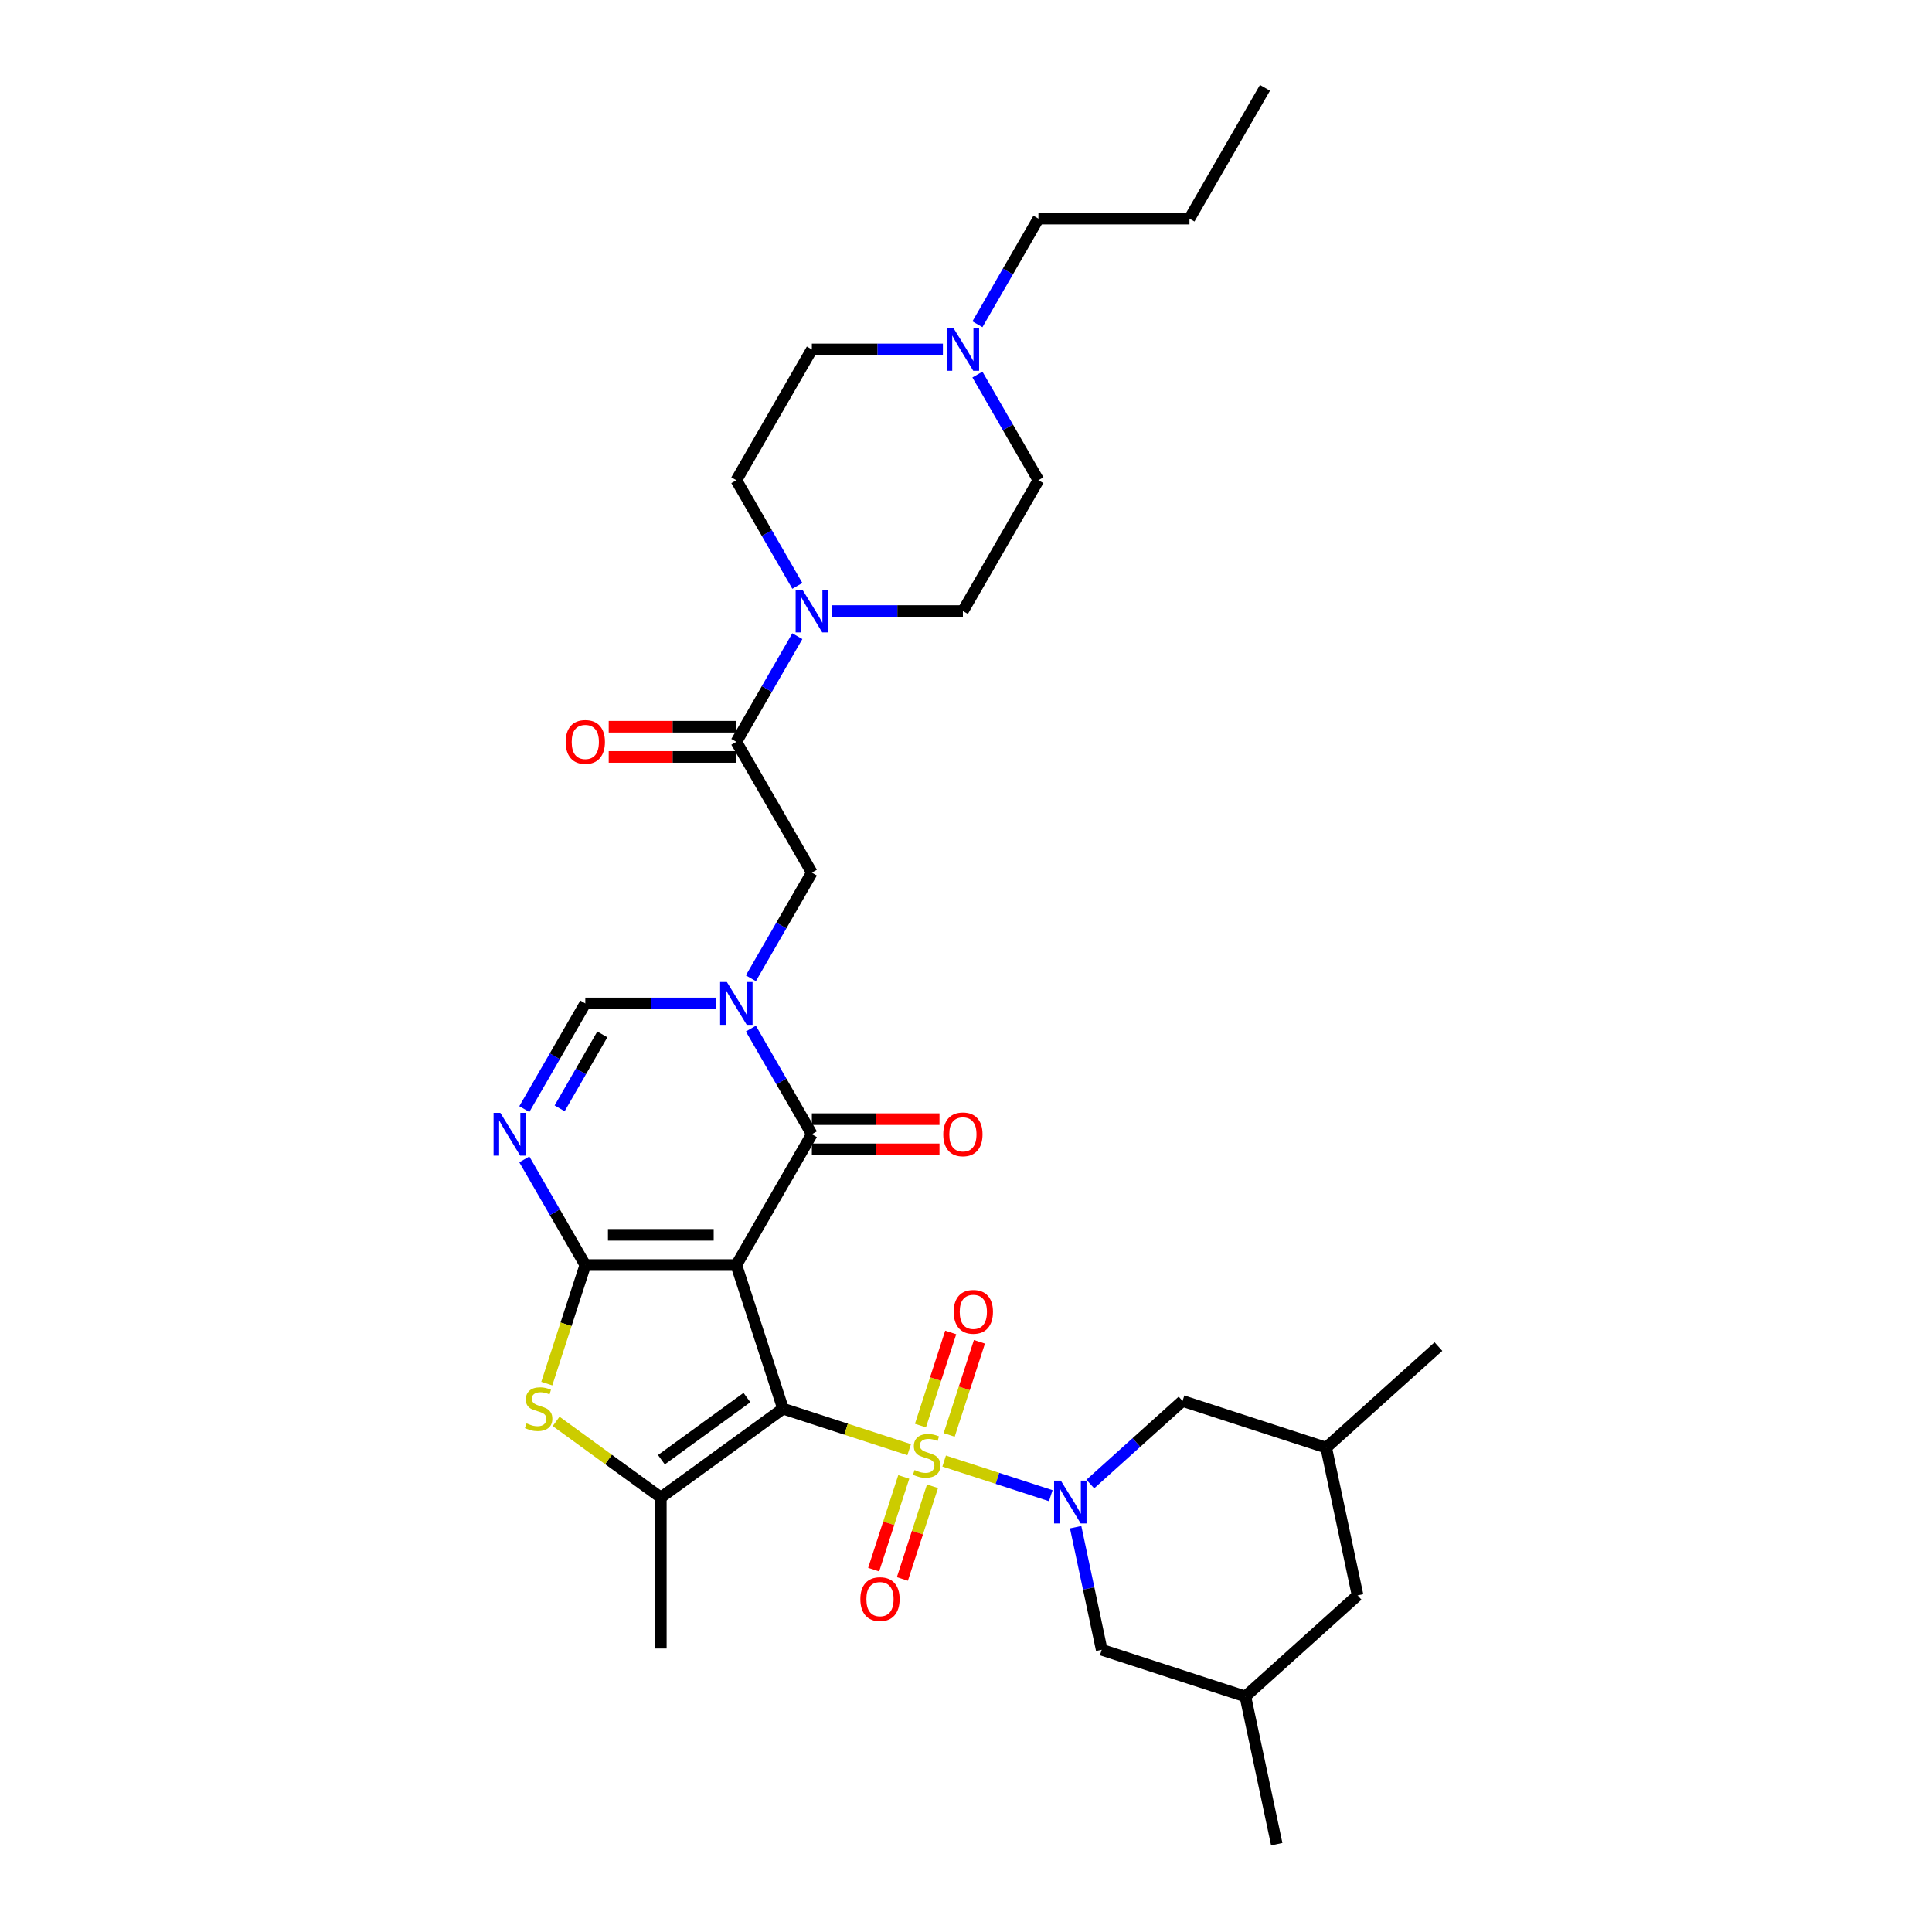 <?xml version='1.0' encoding='iso-8859-1'?>
<svg version='1.1' baseProfile='full'
              xmlns='http://www.w3.org/2000/svg'
                      xmlns:rdkit='http://www.rdkit.org/xml'
                      xmlns:xlink='http://www.w3.org/1999/xlink'
                  xml:space='preserve'
width='1000px' height='1000px' viewBox='0 0 1000 1000'>
<!-- END OF HEADER -->
<rect style='opacity:1.0;fill:#FFFFFF;stroke:none' width='1000' height='1000' x='0' y='0'> </rect>
<path class='bond-0' d='M 405.287,729.134 L 381.129,654.784' style='fill:none;fill-rule:evenodd;stroke:#000000;stroke-width:6px;stroke-linecap:butt;stroke-linejoin:miter;stroke-opacity:1' />
<path class='bond-1' d='M 405.287,729.134 L 437.936,739.743' style='fill:none;fill-rule:evenodd;stroke:#000000;stroke-width:6px;stroke-linecap:butt;stroke-linejoin:miter;stroke-opacity:1' />
<path class='bond-1' d='M 437.936,739.743 L 470.585,750.351' style='fill:none;fill-rule:evenodd;stroke:#CCCC00;stroke-width:6px;stroke-linecap:butt;stroke-linejoin:miter;stroke-opacity:1' />
<path class='bond-6' d='M 405.287,729.134 L 342.04,775.086' style='fill:none;fill-rule:evenodd;stroke:#000000;stroke-width:6px;stroke-linecap:butt;stroke-linejoin:miter;stroke-opacity:1' />
<path class='bond-6' d='M 386.61,723.378 L 342.337,755.544' style='fill:none;fill-rule:evenodd;stroke:#000000;stroke-width:6px;stroke-linecap:butt;stroke-linejoin:miter;stroke-opacity:1' />
<path class='bond-2' d='M 381.129,654.784 L 302.952,654.784' style='fill:none;fill-rule:evenodd;stroke:#000000;stroke-width:6px;stroke-linecap:butt;stroke-linejoin:miter;stroke-opacity:1' />
<path class='bond-2' d='M 369.402,639.148 L 314.679,639.148' style='fill:none;fill-rule:evenodd;stroke:#000000;stroke-width:6px;stroke-linecap:butt;stroke-linejoin:miter;stroke-opacity:1' />
<path class='bond-4' d='M 381.129,654.784 L 420.217,587.08' style='fill:none;fill-rule:evenodd;stroke:#000000;stroke-width:6px;stroke-linecap:butt;stroke-linejoin:miter;stroke-opacity:1' />
<path class='bond-3' d='M 488.691,756.234 L 516.283,765.199' style='fill:none;fill-rule:evenodd;stroke:#CCCC00;stroke-width:6px;stroke-linecap:butt;stroke-linejoin:miter;stroke-opacity:1' />
<path class='bond-3' d='M 516.283,765.199 L 543.876,774.164' style='fill:none;fill-rule:evenodd;stroke:#0000FF;stroke-width:6px;stroke-linecap:butt;stroke-linejoin:miter;stroke-opacity:1' />
<path class='bond-13' d='M 467.788,764.464 L 459.994,788.449' style='fill:none;fill-rule:evenodd;stroke:#CCCC00;stroke-width:6px;stroke-linecap:butt;stroke-linejoin:miter;stroke-opacity:1' />
<path class='bond-13' d='M 459.994,788.449 L 452.201,812.435' style='fill:none;fill-rule:evenodd;stroke:#FF0000;stroke-width:6px;stroke-linecap:butt;stroke-linejoin:miter;stroke-opacity:1' />
<path class='bond-13' d='M 482.658,769.295 L 474.865,793.281' style='fill:none;fill-rule:evenodd;stroke:#CCCC00;stroke-width:6px;stroke-linecap:butt;stroke-linejoin:miter;stroke-opacity:1' />
<path class='bond-13' d='M 474.865,793.281 L 467.071,817.267' style='fill:none;fill-rule:evenodd;stroke:#FF0000;stroke-width:6px;stroke-linecap:butt;stroke-linejoin:miter;stroke-opacity:1' />
<path class='bond-14' d='M 491.294,742.715 L 499.126,718.612' style='fill:none;fill-rule:evenodd;stroke:#CCCC00;stroke-width:6px;stroke-linecap:butt;stroke-linejoin:miter;stroke-opacity:1' />
<path class='bond-14' d='M 499.126,718.612 L 506.957,694.509' style='fill:none;fill-rule:evenodd;stroke:#FF0000;stroke-width:6px;stroke-linecap:butt;stroke-linejoin:miter;stroke-opacity:1' />
<path class='bond-14' d='M 476.424,737.883 L 484.256,713.781' style='fill:none;fill-rule:evenodd;stroke:#CCCC00;stroke-width:6px;stroke-linecap:butt;stroke-linejoin:miter;stroke-opacity:1' />
<path class='bond-14' d='M 484.256,713.781 L 492.087,689.678' style='fill:none;fill-rule:evenodd;stroke:#FF0000;stroke-width:6px;stroke-linecap:butt;stroke-linejoin:miter;stroke-opacity:1' />
<path class='bond-7' d='M 302.952,654.784 L 287.168,627.444' style='fill:none;fill-rule:evenodd;stroke:#000000;stroke-width:6px;stroke-linecap:butt;stroke-linejoin:miter;stroke-opacity:1' />
<path class='bond-7' d='M 287.168,627.444 L 271.383,600.105' style='fill:none;fill-rule:evenodd;stroke:#0000FF;stroke-width:6px;stroke-linecap:butt;stroke-linejoin:miter;stroke-opacity:1' />
<path class='bond-33' d='M 302.952,654.784 L 292.984,685.462' style='fill:none;fill-rule:evenodd;stroke:#000000;stroke-width:6px;stroke-linecap:butt;stroke-linejoin:miter;stroke-opacity:1' />
<path class='bond-33' d='M 292.984,685.462 L 283.016,716.141' style='fill:none;fill-rule:evenodd;stroke:#CCCC00;stroke-width:6px;stroke-linecap:butt;stroke-linejoin:miter;stroke-opacity:1' />
<path class='bond-15' d='M 556.757,790.475 L 563.5,822.197' style='fill:none;fill-rule:evenodd;stroke:#0000FF;stroke-width:6px;stroke-linecap:butt;stroke-linejoin:miter;stroke-opacity:1' />
<path class='bond-15' d='M 563.5,822.197 L 570.242,853.919' style='fill:none;fill-rule:evenodd;stroke:#000000;stroke-width:6px;stroke-linecap:butt;stroke-linejoin:miter;stroke-opacity:1' />
<path class='bond-16' d='M 564.339,768.131 L 588.212,746.635' style='fill:none;fill-rule:evenodd;stroke:#0000FF;stroke-width:6px;stroke-linecap:butt;stroke-linejoin:miter;stroke-opacity:1' />
<path class='bond-16' d='M 588.212,746.635 L 612.085,725.14' style='fill:none;fill-rule:evenodd;stroke:#000000;stroke-width:6px;stroke-linecap:butt;stroke-linejoin:miter;stroke-opacity:1' />
<path class='bond-5' d='M 420.217,587.08 L 404.433,559.741' style='fill:none;fill-rule:evenodd;stroke:#000000;stroke-width:6px;stroke-linecap:butt;stroke-linejoin:miter;stroke-opacity:1' />
<path class='bond-5' d='M 404.433,559.741 L 388.649,532.401' style='fill:none;fill-rule:evenodd;stroke:#0000FF;stroke-width:6px;stroke-linecap:butt;stroke-linejoin:miter;stroke-opacity:1' />
<path class='bond-18' d='M 420.217,594.898 L 453.247,594.898' style='fill:none;fill-rule:evenodd;stroke:#000000;stroke-width:6px;stroke-linecap:butt;stroke-linejoin:miter;stroke-opacity:1' />
<path class='bond-18' d='M 453.247,594.898 L 486.277,594.898' style='fill:none;fill-rule:evenodd;stroke:#FF0000;stroke-width:6px;stroke-linecap:butt;stroke-linejoin:miter;stroke-opacity:1' />
<path class='bond-18' d='M 420.217,579.263 L 453.247,579.263' style='fill:none;fill-rule:evenodd;stroke:#000000;stroke-width:6px;stroke-linecap:butt;stroke-linejoin:miter;stroke-opacity:1' />
<path class='bond-18' d='M 453.247,579.263 L 486.277,579.263' style='fill:none;fill-rule:evenodd;stroke:#FF0000;stroke-width:6px;stroke-linecap:butt;stroke-linejoin:miter;stroke-opacity:1' />
<path class='bond-9' d='M 370.778,519.377 L 336.865,519.377' style='fill:none;fill-rule:evenodd;stroke:#0000FF;stroke-width:6px;stroke-linecap:butt;stroke-linejoin:miter;stroke-opacity:1' />
<path class='bond-9' d='M 336.865,519.377 L 302.952,519.377' style='fill:none;fill-rule:evenodd;stroke:#000000;stroke-width:6px;stroke-linecap:butt;stroke-linejoin:miter;stroke-opacity:1' />
<path class='bond-12' d='M 388.649,506.353 L 404.433,479.013' style='fill:none;fill-rule:evenodd;stroke:#0000FF;stroke-width:6px;stroke-linecap:butt;stroke-linejoin:miter;stroke-opacity:1' />
<path class='bond-12' d='M 404.433,479.013 L 420.217,451.674' style='fill:none;fill-rule:evenodd;stroke:#000000;stroke-width:6px;stroke-linecap:butt;stroke-linejoin:miter;stroke-opacity:1' />
<path class='bond-8' d='M 342.04,775.086 L 314.944,755.399' style='fill:none;fill-rule:evenodd;stroke:#000000;stroke-width:6px;stroke-linecap:butt;stroke-linejoin:miter;stroke-opacity:1' />
<path class='bond-8' d='M 314.944,755.399 L 287.847,735.712' style='fill:none;fill-rule:evenodd;stroke:#CCCC00;stroke-width:6px;stroke-linecap:butt;stroke-linejoin:miter;stroke-opacity:1' />
<path class='bond-27' d='M 342.04,775.086 L 342.04,853.262' style='fill:none;fill-rule:evenodd;stroke:#000000;stroke-width:6px;stroke-linecap:butt;stroke-linejoin:miter;stroke-opacity:1' />
<path class='bond-34' d='M 271.383,574.056 L 287.168,546.717' style='fill:none;fill-rule:evenodd;stroke:#0000FF;stroke-width:6px;stroke-linecap:butt;stroke-linejoin:miter;stroke-opacity:1' />
<path class='bond-34' d='M 287.168,546.717 L 302.952,519.377' style='fill:none;fill-rule:evenodd;stroke:#000000;stroke-width:6px;stroke-linecap:butt;stroke-linejoin:miter;stroke-opacity:1' />
<path class='bond-34' d='M 289.659,573.672 L 300.708,554.534' style='fill:none;fill-rule:evenodd;stroke:#0000FF;stroke-width:6px;stroke-linecap:butt;stroke-linejoin:miter;stroke-opacity:1' />
<path class='bond-34' d='M 300.708,554.534 L 311.757,535.397' style='fill:none;fill-rule:evenodd;stroke:#000000;stroke-width:6px;stroke-linecap:butt;stroke-linejoin:miter;stroke-opacity:1' />
<path class='bond-10' d='M 381.129,383.971 L 420.217,451.674' style='fill:none;fill-rule:evenodd;stroke:#000000;stroke-width:6px;stroke-linecap:butt;stroke-linejoin:miter;stroke-opacity:1' />
<path class='bond-11' d='M 381.129,383.971 L 396.913,356.631' style='fill:none;fill-rule:evenodd;stroke:#000000;stroke-width:6px;stroke-linecap:butt;stroke-linejoin:miter;stroke-opacity:1' />
<path class='bond-11' d='M 396.913,356.631 L 412.698,329.292' style='fill:none;fill-rule:evenodd;stroke:#0000FF;stroke-width:6px;stroke-linecap:butt;stroke-linejoin:miter;stroke-opacity:1' />
<path class='bond-19' d='M 381.129,376.153 L 348.099,376.153' style='fill:none;fill-rule:evenodd;stroke:#000000;stroke-width:6px;stroke-linecap:butt;stroke-linejoin:miter;stroke-opacity:1' />
<path class='bond-19' d='M 348.099,376.153 L 315.069,376.153' style='fill:none;fill-rule:evenodd;stroke:#FF0000;stroke-width:6px;stroke-linecap:butt;stroke-linejoin:miter;stroke-opacity:1' />
<path class='bond-19' d='M 381.129,391.788 L 348.099,391.788' style='fill:none;fill-rule:evenodd;stroke:#000000;stroke-width:6px;stroke-linecap:butt;stroke-linejoin:miter;stroke-opacity:1' />
<path class='bond-19' d='M 348.099,391.788 L 315.069,391.788' style='fill:none;fill-rule:evenodd;stroke:#FF0000;stroke-width:6px;stroke-linecap:butt;stroke-linejoin:miter;stroke-opacity:1' />
<path class='bond-20' d='M 412.698,303.243 L 396.913,275.904' style='fill:none;fill-rule:evenodd;stroke:#0000FF;stroke-width:6px;stroke-linecap:butt;stroke-linejoin:miter;stroke-opacity:1' />
<path class='bond-20' d='M 396.913,275.904 L 381.129,248.564' style='fill:none;fill-rule:evenodd;stroke:#000000;stroke-width:6px;stroke-linecap:butt;stroke-linejoin:miter;stroke-opacity:1' />
<path class='bond-21' d='M 430.568,316.267 L 464.481,316.267' style='fill:none;fill-rule:evenodd;stroke:#0000FF;stroke-width:6px;stroke-linecap:butt;stroke-linejoin:miter;stroke-opacity:1' />
<path class='bond-21' d='M 464.481,316.267 L 498.394,316.267' style='fill:none;fill-rule:evenodd;stroke:#000000;stroke-width:6px;stroke-linecap:butt;stroke-linejoin:miter;stroke-opacity:1' />
<path class='bond-22' d='M 570.242,853.919 L 644.593,878.077' style='fill:none;fill-rule:evenodd;stroke:#000000;stroke-width:6px;stroke-linecap:butt;stroke-linejoin:miter;stroke-opacity:1' />
<path class='bond-23' d='M 612.085,725.14 L 686.436,749.298' style='fill:none;fill-rule:evenodd;stroke:#000000;stroke-width:6px;stroke-linecap:butt;stroke-linejoin:miter;stroke-opacity:1' />
<path class='bond-17' d='M 505.914,193.885 L 521.698,221.225' style='fill:none;fill-rule:evenodd;stroke:#0000FF;stroke-width:6px;stroke-linecap:butt;stroke-linejoin:miter;stroke-opacity:1' />
<path class='bond-17' d='M 521.698,221.225 L 537.483,248.564' style='fill:none;fill-rule:evenodd;stroke:#000000;stroke-width:6px;stroke-linecap:butt;stroke-linejoin:miter;stroke-opacity:1' />
<path class='bond-28' d='M 505.914,167.837 L 521.698,140.497' style='fill:none;fill-rule:evenodd;stroke:#0000FF;stroke-width:6px;stroke-linecap:butt;stroke-linejoin:miter;stroke-opacity:1' />
<path class='bond-28' d='M 521.698,140.497 L 537.483,113.158' style='fill:none;fill-rule:evenodd;stroke:#000000;stroke-width:6px;stroke-linecap:butt;stroke-linejoin:miter;stroke-opacity:1' />
<path class='bond-36' d='M 488.044,180.861 L 454.131,180.861' style='fill:none;fill-rule:evenodd;stroke:#0000FF;stroke-width:6px;stroke-linecap:butt;stroke-linejoin:miter;stroke-opacity:1' />
<path class='bond-36' d='M 454.131,180.861 L 420.217,180.861' style='fill:none;fill-rule:evenodd;stroke:#000000;stroke-width:6px;stroke-linecap:butt;stroke-linejoin:miter;stroke-opacity:1' />
<path class='bond-25' d='M 381.129,248.564 L 420.217,180.861' style='fill:none;fill-rule:evenodd;stroke:#000000;stroke-width:6px;stroke-linecap:butt;stroke-linejoin:miter;stroke-opacity:1' />
<path class='bond-24' d='M 498.394,316.267 L 537.483,248.564' style='fill:none;fill-rule:evenodd;stroke:#000000;stroke-width:6px;stroke-linecap:butt;stroke-linejoin:miter;stroke-opacity:1' />
<path class='bond-29' d='M 644.593,878.077 L 660.847,954.545' style='fill:none;fill-rule:evenodd;stroke:#000000;stroke-width:6px;stroke-linecap:butt;stroke-linejoin:miter;stroke-opacity:1' />
<path class='bond-35' d='M 644.593,878.077 L 702.69,825.766' style='fill:none;fill-rule:evenodd;stroke:#000000;stroke-width:6px;stroke-linecap:butt;stroke-linejoin:miter;stroke-opacity:1' />
<path class='bond-26' d='M 686.436,749.298 L 702.69,825.766' style='fill:none;fill-rule:evenodd;stroke:#000000;stroke-width:6px;stroke-linecap:butt;stroke-linejoin:miter;stroke-opacity:1' />
<path class='bond-30' d='M 686.436,749.298 L 744.533,696.987' style='fill:none;fill-rule:evenodd;stroke:#000000;stroke-width:6px;stroke-linecap:butt;stroke-linejoin:miter;stroke-opacity:1' />
<path class='bond-31' d='M 537.483,113.158 L 615.66,113.158' style='fill:none;fill-rule:evenodd;stroke:#000000;stroke-width:6px;stroke-linecap:butt;stroke-linejoin:miter;stroke-opacity:1' />
<path class='bond-32' d='M 615.66,113.158 L 654.748,45.455' style='fill:none;fill-rule:evenodd;stroke:#000000;stroke-width:6px;stroke-linecap:butt;stroke-linejoin:miter;stroke-opacity:1' />
<path  class='atom-2' d='M 473.384 760.891
Q 473.634 760.985, 474.666 761.423
Q 475.698 761.86, 476.823 762.142
Q 477.98 762.392, 479.106 762.392
Q 481.201 762.392, 482.421 761.391
Q 483.64 760.359, 483.64 758.577
Q 483.64 757.357, 483.015 756.607
Q 482.421 755.856, 481.483 755.45
Q 480.545 755.043, 478.981 754.574
Q 477.011 753.98, 475.823 753.417
Q 474.666 752.854, 473.821 751.666
Q 473.008 750.478, 473.008 748.477
Q 473.008 745.693, 474.885 743.974
Q 476.792 742.254, 480.545 742.254
Q 483.109 742.254, 486.017 743.473
L 485.298 745.881
Q 482.64 744.787, 480.638 744.787
Q 478.481 744.787, 477.292 745.693
Q 476.104 746.569, 476.135 748.101
Q 476.135 749.29, 476.729 750.009
Q 477.355 750.728, 478.23 751.135
Q 479.137 751.541, 480.638 752.01
Q 482.64 752.636, 483.828 753.261
Q 485.016 753.886, 485.861 755.169
Q 486.736 756.419, 486.736 758.577
Q 486.736 761.642, 484.672 763.299
Q 482.64 764.925, 479.231 764.925
Q 477.261 764.925, 475.76 764.487
Q 474.29 764.081, 472.539 763.361
L 473.384 760.891
' fill='#CCCC00'/>
<path  class='atom-4' d='M 549.094 766.38
L 556.349 778.107
Q 557.069 779.264, 558.226 781.359
Q 559.383 783.454, 559.445 783.579
L 559.445 766.38
L 562.385 766.38
L 562.385 788.52
L 559.351 788.52
L 551.565 775.699
Q 550.658 774.198, 549.689 772.478
Q 548.751 770.758, 548.469 770.227
L 548.469 788.52
L 545.592 788.52
L 545.592 766.38
L 549.094 766.38
' fill='#0000FF'/>
<path  class='atom-6' d='M 376.235 508.307
L 383.49 520.034
Q 384.209 521.191, 385.366 523.286
Q 386.523 525.381, 386.586 525.506
L 386.586 508.307
L 389.525 508.307
L 389.525 530.447
L 386.492 530.447
L 378.705 517.626
Q 377.799 516.125, 376.829 514.405
Q 375.891 512.685, 375.61 512.154
L 375.61 530.447
L 372.733 530.447
L 372.733 508.307
L 376.235 508.307
' fill='#0000FF'/>
<path  class='atom-8' d='M 258.97 576.01
L 266.224 587.737
Q 266.944 588.894, 268.101 590.989
Q 269.258 593.084, 269.32 593.209
L 269.32 576.01
L 272.26 576.01
L 272.26 598.15
L 269.226 598.15
L 261.44 585.329
Q 260.533 583.828, 259.564 582.108
Q 258.626 580.388, 258.344 579.857
L 258.344 598.15
L 255.467 598.15
L 255.467 576.01
L 258.97 576.01
' fill='#0000FF'/>
<path  class='atom-9' d='M 272.54 736.733
Q 272.79 736.827, 273.822 737.265
Q 274.854 737.702, 275.98 737.984
Q 277.137 738.234, 278.262 738.234
Q 280.358 738.234, 281.577 737.233
Q 282.797 736.201, 282.797 734.419
Q 282.797 733.199, 282.171 732.449
Q 281.577 731.698, 280.639 731.292
Q 279.701 730.885, 278.137 730.416
Q 276.167 729.822, 274.979 729.259
Q 273.822 728.696, 272.978 727.508
Q 272.165 726.32, 272.165 724.319
Q 272.165 721.535, 274.041 719.816
Q 275.948 718.096, 279.701 718.096
Q 282.265 718.096, 285.173 719.315
L 284.454 721.723
Q 281.796 720.629, 279.795 720.629
Q 277.637 720.629, 276.449 721.535
Q 275.26 722.411, 275.292 723.943
Q 275.292 725.132, 275.886 725.851
Q 276.511 726.57, 277.387 726.977
Q 278.294 727.383, 279.795 727.852
Q 281.796 728.478, 282.984 729.103
Q 284.173 729.728, 285.017 731.01
Q 285.892 732.261, 285.892 734.419
Q 285.892 737.484, 283.829 739.141
Q 281.796 740.767, 278.387 740.767
Q 276.417 740.767, 274.916 740.329
Q 273.447 739.923, 271.696 739.203
L 272.54 736.733
' fill='#CCCC00'/>
<path  class='atom-12' d='M 415.324 305.198
L 422.578 316.924
Q 423.298 318.081, 424.455 320.176
Q 425.612 322.271, 425.674 322.397
L 425.674 305.198
L 428.614 305.198
L 428.614 327.337
L 425.58 327.337
L 417.794 314.516
Q 416.887 313.015, 415.918 311.295
Q 414.98 309.575, 414.698 309.044
L 414.698 327.337
L 411.821 327.337
L 411.821 305.198
L 415.324 305.198
' fill='#0000FF'/>
<path  class='atom-14' d='M 445.317 827.705
Q 445.317 822.389, 447.943 819.419
Q 450.57 816.448, 455.48 816.448
Q 460.389 816.448, 463.016 819.419
Q 465.643 822.389, 465.643 827.705
Q 465.643 833.084, 462.985 836.149
Q 460.327 839.182, 455.48 839.182
Q 450.601 839.182, 447.943 836.149
Q 445.317 833.115, 445.317 827.705
M 455.48 836.68
Q 458.857 836.68, 460.671 834.429
Q 462.516 832.146, 462.516 827.705
Q 462.516 823.359, 460.671 821.17
Q 458.857 818.95, 455.48 818.95
Q 452.102 818.95, 450.257 821.139
Q 448.444 823.328, 448.444 827.705
Q 448.444 832.177, 450.257 834.429
Q 452.102 836.68, 455.48 836.68
' fill='#FF0000'/>
<path  class='atom-15' d='M 493.633 679.004
Q 493.633 673.688, 496.259 670.717
Q 498.886 667.747, 503.796 667.747
Q 508.705 667.747, 511.332 670.717
Q 513.959 673.688, 513.959 679.004
Q 513.959 684.383, 511.301 687.447
Q 508.643 690.48, 503.796 690.48
Q 498.917 690.48, 496.259 687.447
Q 493.633 684.414, 493.633 679.004
M 503.796 687.979
Q 507.173 687.979, 508.987 685.727
Q 510.832 683.445, 510.832 679.004
Q 510.832 674.657, 508.987 672.469
Q 507.173 670.248, 503.796 670.248
Q 500.418 670.248, 498.573 672.437
Q 496.76 674.626, 496.76 679.004
Q 496.76 683.476, 498.573 685.727
Q 500.418 687.979, 503.796 687.979
' fill='#FF0000'/>
<path  class='atom-18' d='M 493.501 169.791
L 500.755 181.518
Q 501.475 182.675, 502.632 184.77
Q 503.789 186.865, 503.851 186.99
L 503.851 169.791
L 506.791 169.791
L 506.791 191.931
L 503.757 191.931
L 495.971 179.11
Q 495.064 177.609, 494.095 175.889
Q 493.157 174.169, 492.875 173.637
L 492.875 191.931
L 489.998 191.931
L 489.998 169.791
L 493.501 169.791
' fill='#0000FF'/>
<path  class='atom-19' d='M 488.231 587.143
Q 488.231 581.827, 490.858 578.856
Q 493.485 575.885, 498.394 575.885
Q 503.304 575.885, 505.931 578.856
Q 508.557 581.827, 508.557 587.143
Q 508.557 592.521, 505.899 595.586
Q 503.241 598.619, 498.394 598.619
Q 493.516 598.619, 490.858 595.586
Q 488.231 592.553, 488.231 587.143
M 498.394 596.118
Q 501.772 596.118, 503.585 593.866
Q 505.43 591.583, 505.43 587.143
Q 505.43 582.796, 503.585 580.607
Q 501.772 578.387, 498.394 578.387
Q 495.017 578.387, 493.172 580.576
Q 491.358 582.765, 491.358 587.143
Q 491.358 591.615, 493.172 593.866
Q 495.017 596.118, 498.394 596.118
' fill='#FF0000'/>
<path  class='atom-20' d='M 292.789 384.033
Q 292.789 378.717, 295.416 375.746
Q 298.043 372.776, 302.952 372.776
Q 307.862 372.776, 310.488 375.746
Q 313.115 378.717, 313.115 384.033
Q 313.115 389.412, 310.457 392.476
Q 307.799 395.51, 302.952 395.51
Q 298.074 395.51, 295.416 392.476
Q 292.789 389.443, 292.789 384.033
M 302.952 393.008
Q 306.329 393.008, 308.143 390.756
Q 309.988 388.474, 309.988 384.033
Q 309.988 379.687, 308.143 377.498
Q 306.329 375.277, 302.952 375.277
Q 299.575 375.277, 297.73 377.466
Q 295.916 379.655, 295.916 384.033
Q 295.916 388.505, 297.73 390.756
Q 299.575 393.008, 302.952 393.008
' fill='#FF0000'/>
</svg>
